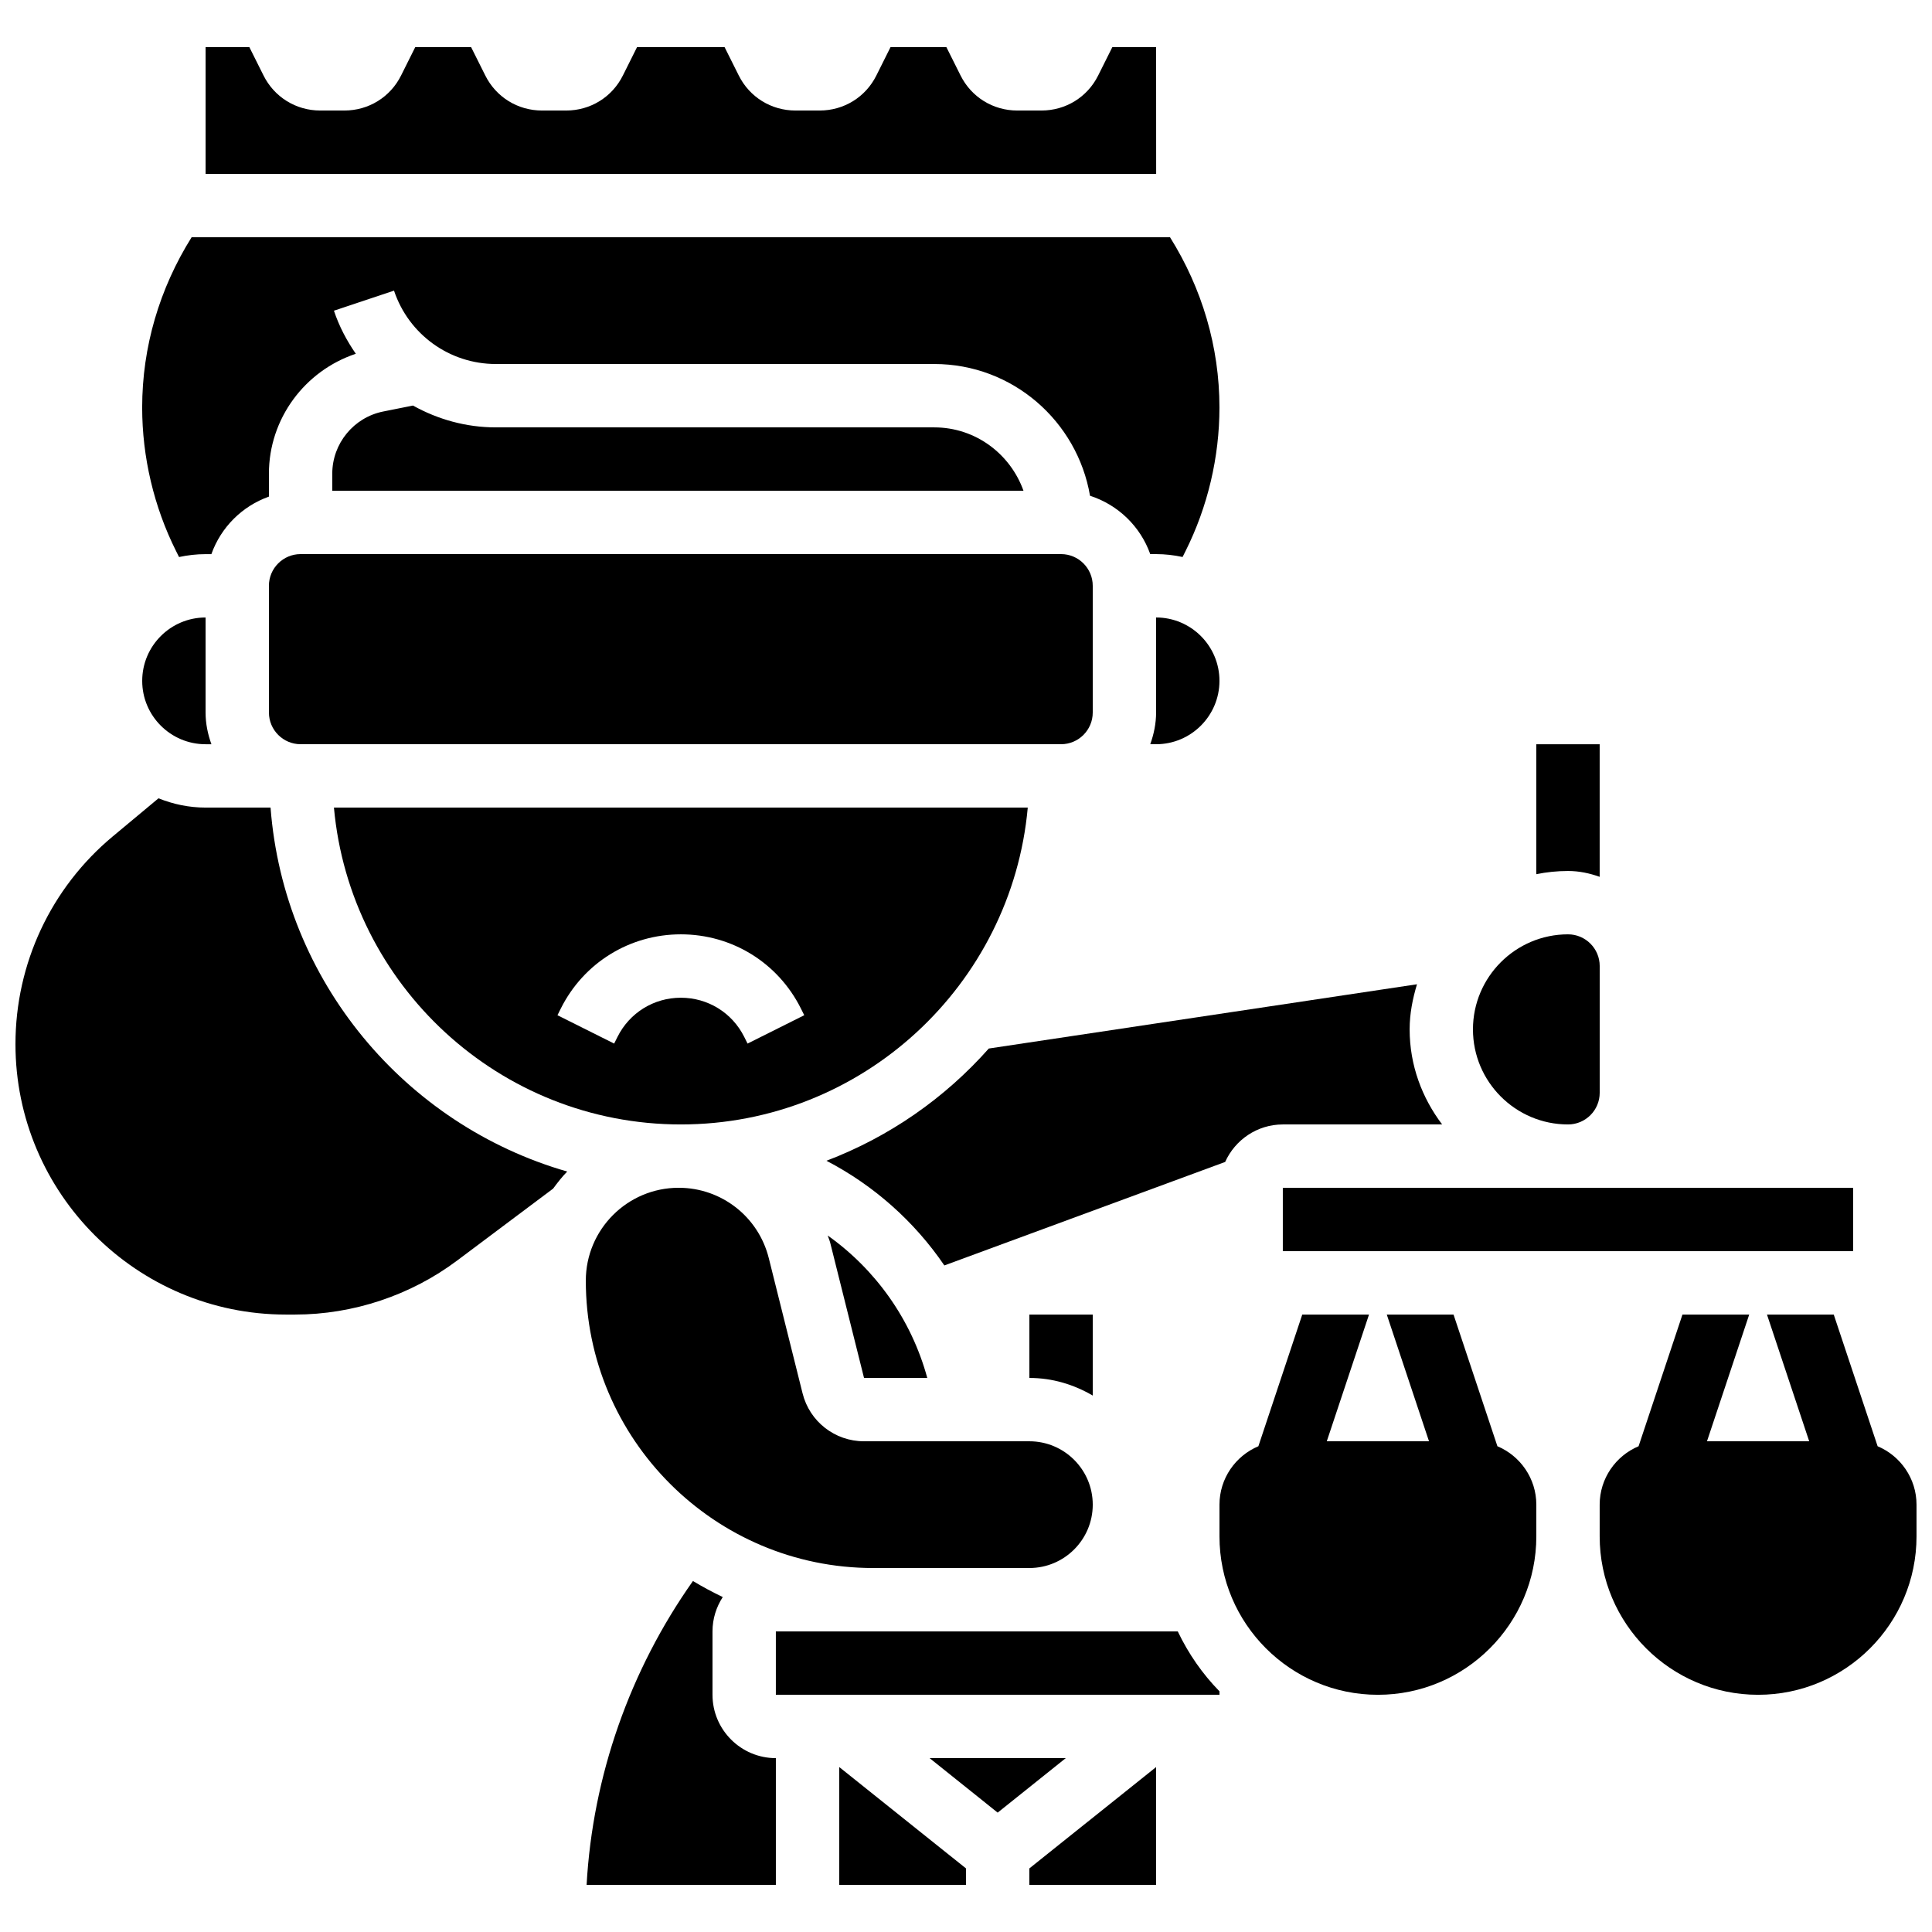 <?xml version="1.0" encoding="UTF-8"?>
<!-- Uploaded to: SVG Repo, www.svgrepo.com, Generator: SVG Repo Mixer Tools -->
<svg width="800px" height="800px" version="1.1" viewBox="144 144 512 512" xmlns="http://www.w3.org/2000/svg">
 <defs>
  <clipPath id="b">
   <path d="m567 492h84.902v102h-84.902z"/>
  </clipPath>
  <clipPath id="a">
   <path d="m148.09 355h146.91v138h-146.91z"/>
  </clipPath>
 </defs>
 <path d="m433.59 513.84v-21.461h-16.793v16.793c6.144-0.012 11.832 1.77 16.793 4.668z"/>
 <g clip-path="url(#b)">
  <path d="m641.59 527.27-11.629-34.898h-17.695l11.191 33.586h-27.09l11.191-33.586h-17.691l-11.629 34.898c-6.051 2.543-10.309 8.531-10.309 15.484v8.398c0 23.148 18.836 41.984 41.984 41.984 23.148 0 41.984-18.836 41.984-41.984v-8.398c0-6.953-4.258-12.941-10.309-15.484z"/>
 </g>
 <path d="m540.83 527.27-11.629-34.898h-17.691l11.191 33.586h-27.09l11.191-33.586h-17.691l-11.629 34.898c-6.051 2.543-10.309 8.531-10.309 15.484v8.398c0 23.148 18.836 41.984 41.984 41.984s41.984-18.836 41.984-41.984v-8.398c0-6.953-4.258-12.941-10.312-15.484z"/>
 <path d="m567.93 376.37v-35.133h-16.793v34.434c2.711-0.555 5.523-0.848 8.398-0.848 2.953-0.008 5.758 0.605 8.395 1.547z"/>
 <path d="m391.6 257.26h-116.2c-7.902 0-15.391-2.125-21.965-5.785l-7.879 1.578c-7.816 1.562-13.5 8.488-13.5 16.465v4.543h183.18c-3.477-9.758-12.711-16.801-23.645-16.801z"/>
 <path d="m215.27 299.24v33.586c0 4.625 3.762 8.398 8.398 8.398h201.52c4.637 0 8.398-3.769 8.398-8.398v-33.586c0-4.625-3.762-8.398-8.398-8.398h-201.53c-4.633 0-8.395 3.769-8.395 8.398z"/>
 <path d="m198.48 341.23h1.547c-0.945-2.637-1.547-5.434-1.547-8.398v-25.191c-9.262 0-16.793 7.531-16.793 16.793-0.004 9.262 7.531 16.797 16.793 16.797z"/>
 <path d="m324.43 441.99c48.098 0 87.68-36.961 91.938-83.969h-183.87c4.254 47.004 43.836 83.969 91.934 83.969zm-31.812-30.719c6.062-12.125 18.254-19.664 31.816-19.664s25.754 7.531 31.816 19.664l0.883 1.773-15.023 7.516-0.883-1.773c-3.199-6.406-9.633-10.379-16.793-10.379-7.164 0-13.594 3.981-16.793 10.379l-0.883 1.773-15.023-7.516z"/>
 <path d="m467.17 324.43c0-9.262-7.531-16.793-16.793-16.793v25.191c0 2.957-0.605 5.762-1.547 8.398h1.547c9.262 0 16.793-7.535 16.793-16.797z"/>
 <path d="m450.38 156.49-11.605 0.008-3.754 7.516c-2.856 5.727-8.605 9.277-15.023 9.277h-6.414c-6.414 0-12.168-3.559-15.023-9.285l-3.754-7.508h-14.812l-3.754 7.516c-2.856 5.727-8.605 9.277-15.023 9.277h-6.414c-6.414 0-12.168-3.559-15.023-9.285l-3.754-7.508h-23.207l-3.754 7.516c-2.856 5.727-8.605 9.277-15.023 9.277h-6.414c-6.414 0-12.168-3.559-15.023-9.285l-3.754-7.508h-14.812l-3.754 7.516c-2.856 5.727-8.605 9.277-15.023 9.277h-6.402c-6.414 0-12.168-3.559-15.023-9.285l-3.754-7.508h-11.602v33.586h251.91z"/>
 <g clip-path="url(#a)">
  <path d="m215.7 358.02h-17.219c-4.418 0-8.613-0.906-12.477-2.461l-12.117 10.094c-16.395 13.66-25.789 33.73-25.789 55.059 0 39.516 32.145 71.66 71.66 71.66h2.418c15.406 0 30.672-5.09 42.992-14.332l25.41-19.043c1.168-1.578 2.367-3.133 3.738-4.527-42.98-12.371-75.09-50.438-78.617-96.449z"/>
 </g>
 <path d="m191.45 291.62c2.266-0.488 4.609-0.766 7.019-0.766h1.547c2.535-7.121 8.137-12.711 15.25-15.246v-6.086c0-14.551 9.496-27.258 23.031-31.766-2.402-3.469-4.418-7.262-5.801-11.418l15.922-5.316c3.887 11.629 14.727 19.445 26.988 19.445h116.19c20.723 0 37.887 15.133 41.27 34.914 7.449 2.41 13.344 8.121 15.961 15.469l1.547-0.004c2.41 0 4.754 0.277 7.019 0.766l0.789-1.57c5.879-11.746 8.984-24.914 8.984-38.055 0-16.055-4.609-31.547-13.098-45.109h-259.29c-8.492 13.562-13.102 29.055-13.102 45.109 0 13.141 3.106 26.309 8.984 38.055z"/>
 <path d="m559.54 441.99c4.637 0 8.398-3.762 8.398-8.398v-33.586c0-4.625-3.762-8.398-8.398-8.398-13.887 0-25.191 11.301-25.191 25.191 0 13.887 11.301 25.191 25.191 25.191z"/>
 <path d="m416.79 643.51h33.586v-31.219l-33.586 26.859z"/>
 <path d="m456.13 576.34h-106.52v16.793h117.57v-0.914c-4.519-4.609-8.246-9.984-11.059-15.879z"/>
 <path d="m390.35 609.92 18.043 14.445 18.047-14.445z"/>
 <path d="m483.96 458.78h151.15v16.793h-151.15z"/>
 <path d="m406.04 421.87c-11.629 13.125-26.34 23.402-43.023 29.742 12.535 6.523 23.293 16.062 31.246 27.742l74.414-27.426c2.629-5.844 8.48-9.941 15.301-9.941h42.203c-5.332-7.035-8.613-15.703-8.613-25.191 0-4.18 0.797-8.137 1.949-11.957z"/>
 <path d="m332.82 593.13v-16.793c0-3.359 1.016-6.473 2.719-9.102-2.711-1.293-5.34-2.711-7.902-4.25-16.691 23.613-26.574 51.664-28.18 80.527h50.156v-33.586c-9.262-0.004-16.793-7.535-16.793-16.797z"/>
 <path d="m363.35 471.42c0.203 0.656 0.496 1.258 0.664 1.93l8.961 35.812h16.762c-4.231-15.531-13.727-28.75-26.387-37.742z"/>
 <path d="m375.39 559.54h41.406c9.262 0 16.793-7.531 16.793-16.793s-7.531-16.793-16.793-16.793h-43.824c-7.727 0-14.426-5.231-16.289-12.73l-8.949-35.812c-2.746-10.977-12.562-18.641-23.879-18.641-13.57 0-24.609 11.035-24.609 24.609-0.004 42 34.152 76.16 76.145 76.16z"/>
 <path d="m366.41 643.51h33.59v-4.359l-33.59-26.859z"/>
</svg>